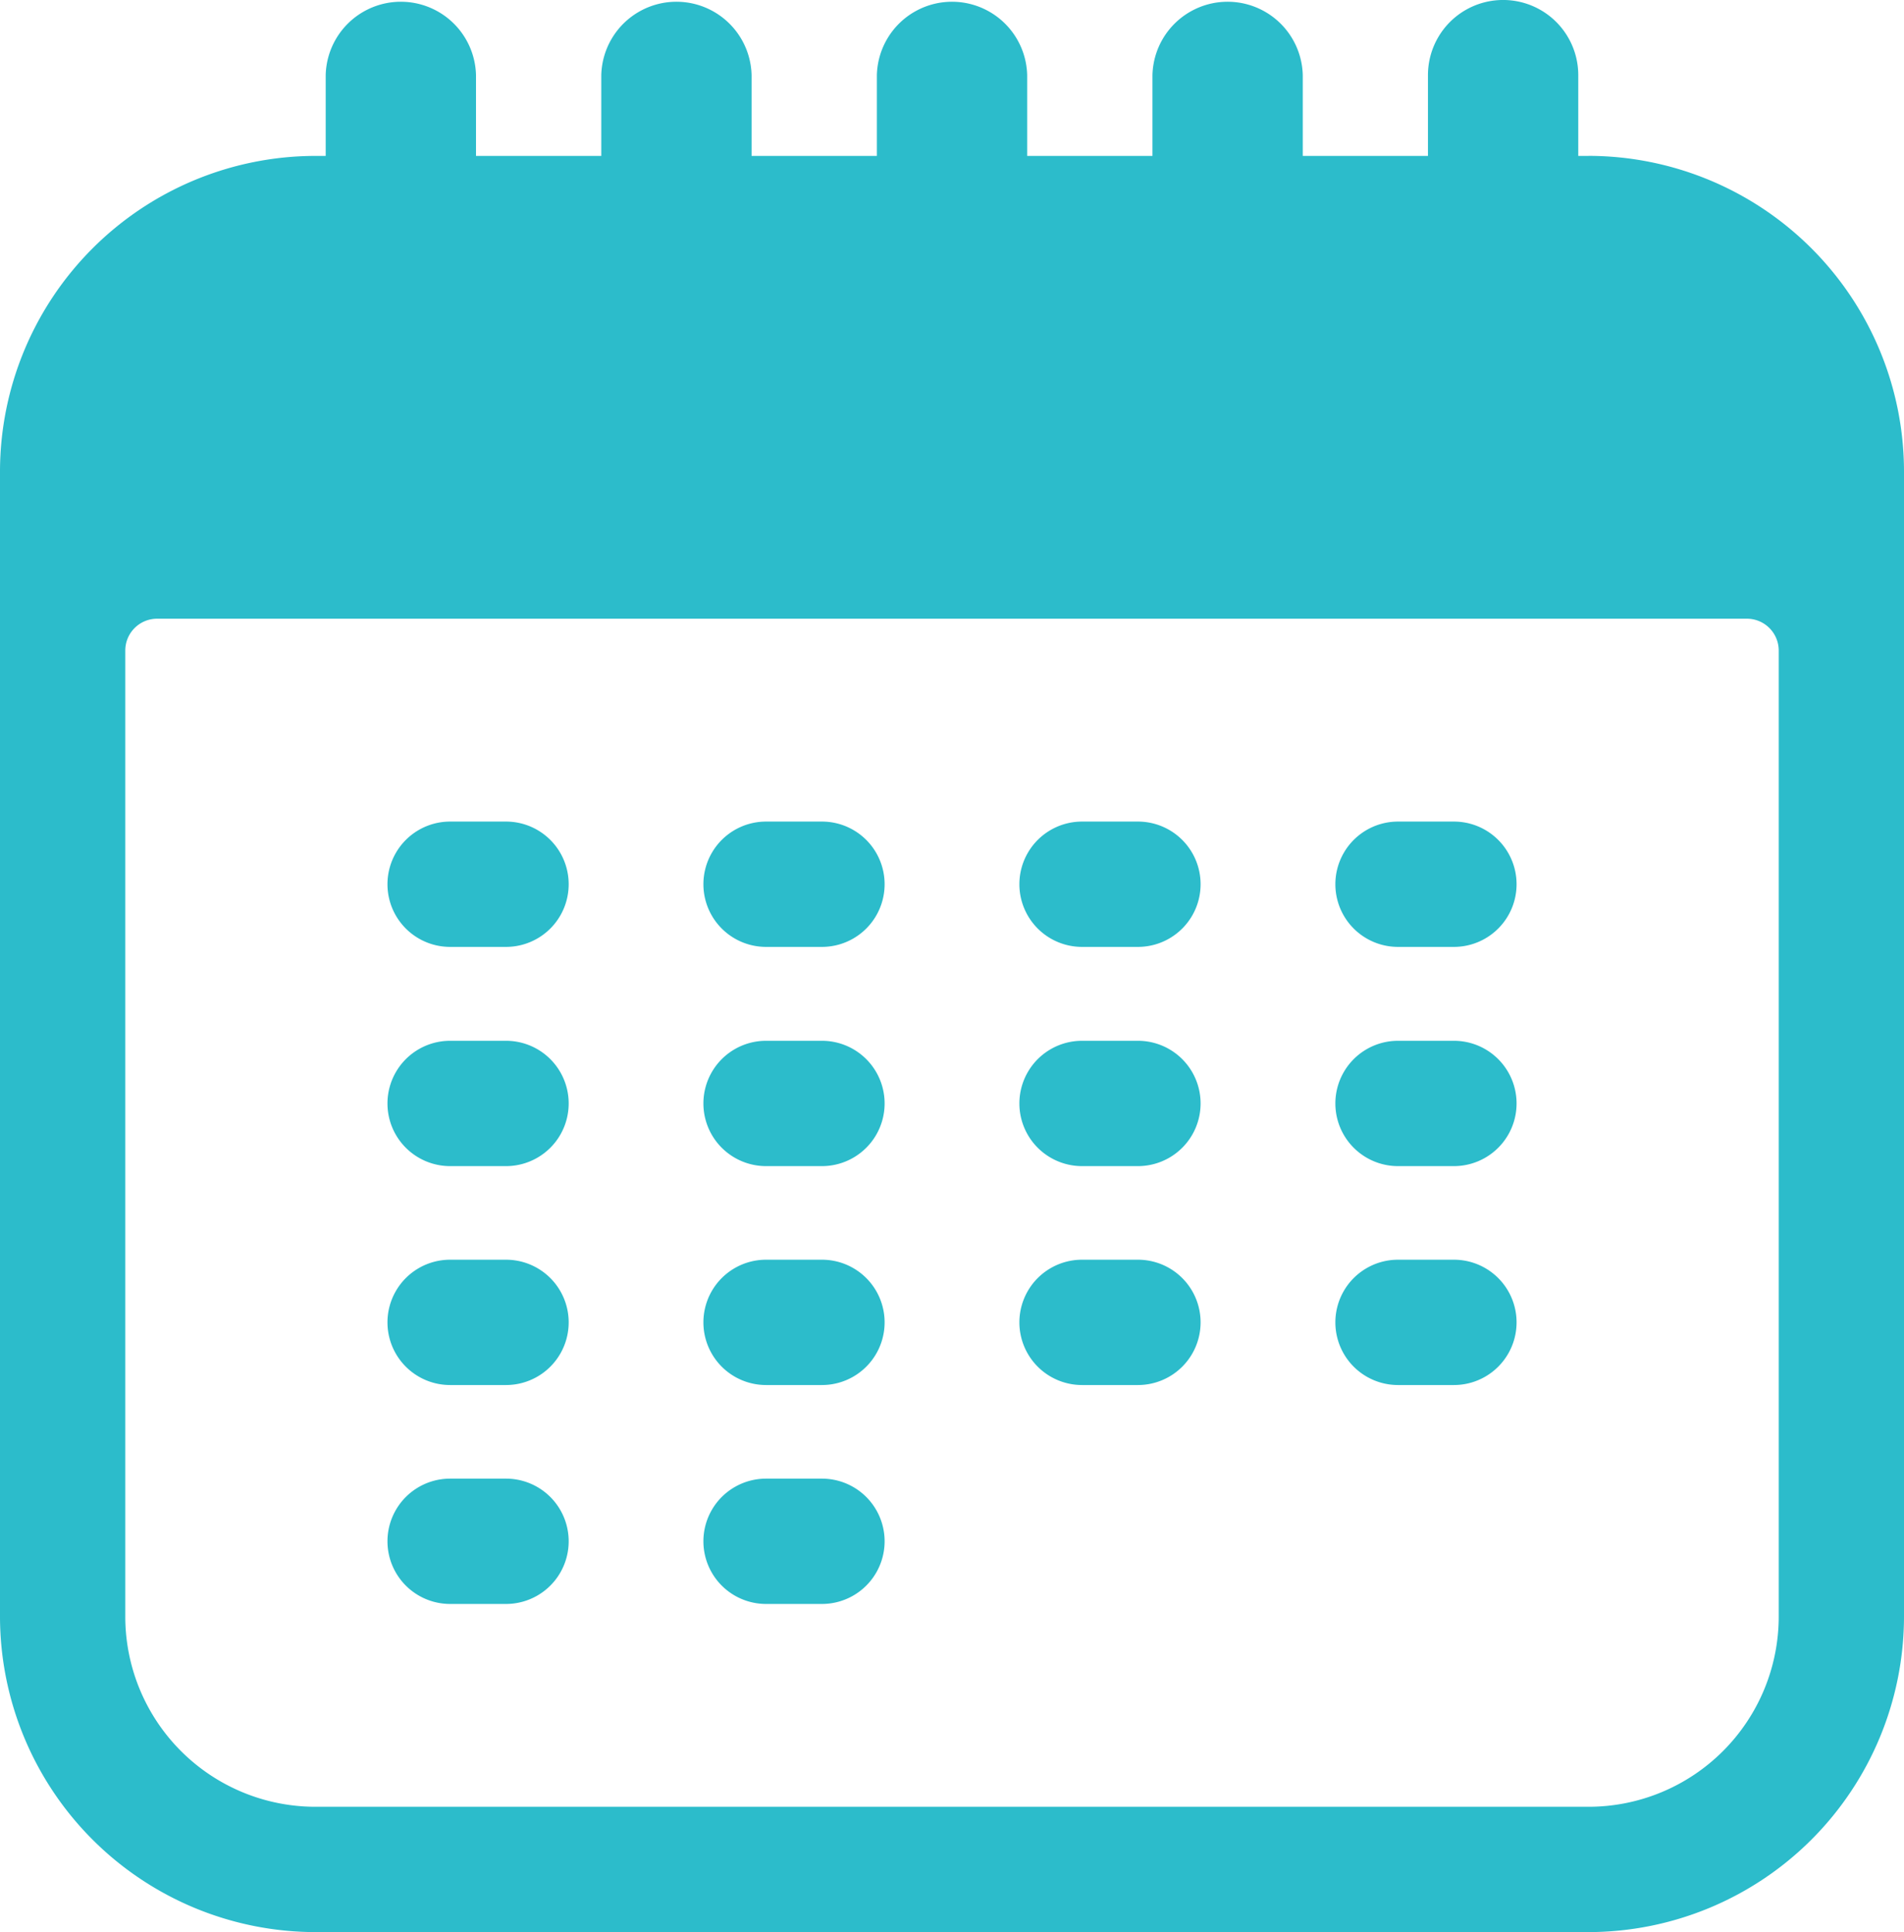 <svg id="Group_2423" data-name="Group 2423" xmlns="http://www.w3.org/2000/svg" xmlns:xlink="http://www.w3.org/1999/xlink" width="44.5" height="45.142" viewBox="0 0 44.5 45.142">
  <defs>
    <clipPath id="clip-path">
      <rect id="Rectangle_1781" data-name="Rectangle 1781" width="44.5" height="45.142" fill="#2cbccb"/>
    </clipPath>
  </defs>
  <g id="Group_2422" data-name="Group 2422" clip-path="url(#clip-path)">
    <path id="Path_1230" data-name="Path 1230" d="M30.085,31.893H28.778a1.464,1.464,0,1,0,0,2.928h1.307a1.464,1.464,0,0,0,0-2.928" transform="translate(-10.874 -12.697)" fill="#2cbccb"/>
    <path id="Path_1231" data-name="Path 1231" d="M42.355,31.893H41.048a1.464,1.464,0,1,0,0,2.928h1.307a1.464,1.464,0,0,0,0-2.928" transform="translate(-15.759 -12.697)" fill="#2cbccb"/>
    <path id="Path_1232" data-name="Path 1232" d="M54.623,31.893H53.316a1.464,1.464,0,1,0,0,2.928h1.307a1.464,1.464,0,1,0,0-2.928" transform="translate(-20.642 -12.697)" fill="#2cbccb"/>
    <path id="Path_1233" data-name="Path 1233" d="M17.817,40.4H16.51a1.464,1.464,0,0,0,0,2.928h1.307a1.464,1.464,0,0,0,0-2.928" transform="translate(-5.99 -16.082)" fill="#2cbccb"/>
    <path id="Path_1234" data-name="Path 1234" d="M30.085,40.4H28.778a1.464,1.464,0,1,0,0,2.928h1.307a1.464,1.464,0,0,0,0-2.928" transform="translate(-10.874 -16.082)" fill="#2cbccb"/>
    <path id="Path_1235" data-name="Path 1235" d="M42.355,40.4H41.048a1.464,1.464,0,1,0,0,2.928h1.307a1.464,1.464,0,0,0,0-2.928" transform="translate(-15.759 -16.082)" fill="#2cbccb"/>
    <path id="Path_1236" data-name="Path 1236" d="M54.623,40.4H53.316a1.464,1.464,0,1,0,0,2.928h1.307a1.464,1.464,0,1,0,0-2.928" transform="translate(-20.642 -16.082)" fill="#2cbccb"/>
    <path id="Path_1237" data-name="Path 1237" d="M17.817,48.9H16.51a1.464,1.464,0,1,0,0,2.928h1.307a1.464,1.464,0,0,0,0-2.928" transform="translate(-5.99 -19.467)" fill="#2cbccb"/>
    <path id="Path_1238" data-name="Path 1238" d="M30.085,48.9H28.778a1.464,1.464,0,1,0,0,2.928h1.307a1.464,1.464,0,0,0,0-2.928" transform="translate(-10.874 -19.467)" fill="#2cbccb"/>
    <path id="Path_1239" data-name="Path 1239" d="M42.355,48.9H41.048a1.464,1.464,0,1,0,0,2.928h1.307a1.464,1.464,0,0,0,0-2.928" transform="translate(-15.759 -19.467)" fill="#2cbccb"/>
    <path id="Path_1240" data-name="Path 1240" d="M54.623,48.9H53.316a1.464,1.464,0,1,0,0,2.928h1.307a1.464,1.464,0,1,0,0-2.928" transform="translate(-20.642 -19.467)" fill="#2cbccb"/>
    <path id="Path_1241" data-name="Path 1241" d="M17.817,57.4H16.51a1.464,1.464,0,1,0,0,2.928h1.307a1.464,1.464,0,1,0,0-2.928" transform="translate(-5.99 -22.852)" fill="#2cbccb"/>
    <path id="Path_1242" data-name="Path 1242" d="M30.085,57.4H28.778a1.464,1.464,0,1,0,0,2.928h1.307a1.464,1.464,0,1,0,0-2.928" transform="translate(-10.874 -22.852)" fill="#2cbccb"/>
    <path id="Path_1243" data-name="Path 1243" d="M37.127,3.643h-.24V1.756a1.756,1.756,0,0,0-3.513,0V3.643H30.448V1.756a1.757,1.757,0,0,0-3.513,0V3.643H24.007V1.756a1.757,1.757,0,0,0-3.513,0V3.643H17.566V1.756a1.757,1.757,0,0,0-3.513,0V3.643H11.125V1.756a1.757,1.757,0,0,0-3.513,0V3.643H7.373A7.381,7.381,0,0,0,0,11.015V37.77a7.381,7.381,0,0,0,7.373,7.373H37.127A7.381,7.381,0,0,0,44.5,37.77V11.015a7.381,7.381,0,0,0-7.373-7.373M41.572,37.77a4.445,4.445,0,0,1-4.445,4.445H7.373a4.445,4.445,0,0,1-4.445-4.446V15.2a.744.744,0,0,1,.744-.744H40.828a.744.744,0,0,1,.744.744Z" fill="#2cbccb"/>
    <path id="Path_1244" data-name="Path 1244" d="M17.817,31.893H16.51a1.464,1.464,0,1,0,0,2.928h1.307a1.464,1.464,0,0,0,0-2.928" transform="translate(-5.99 -12.697)" fill="#2cbccb"/>
  </g>
</svg>
